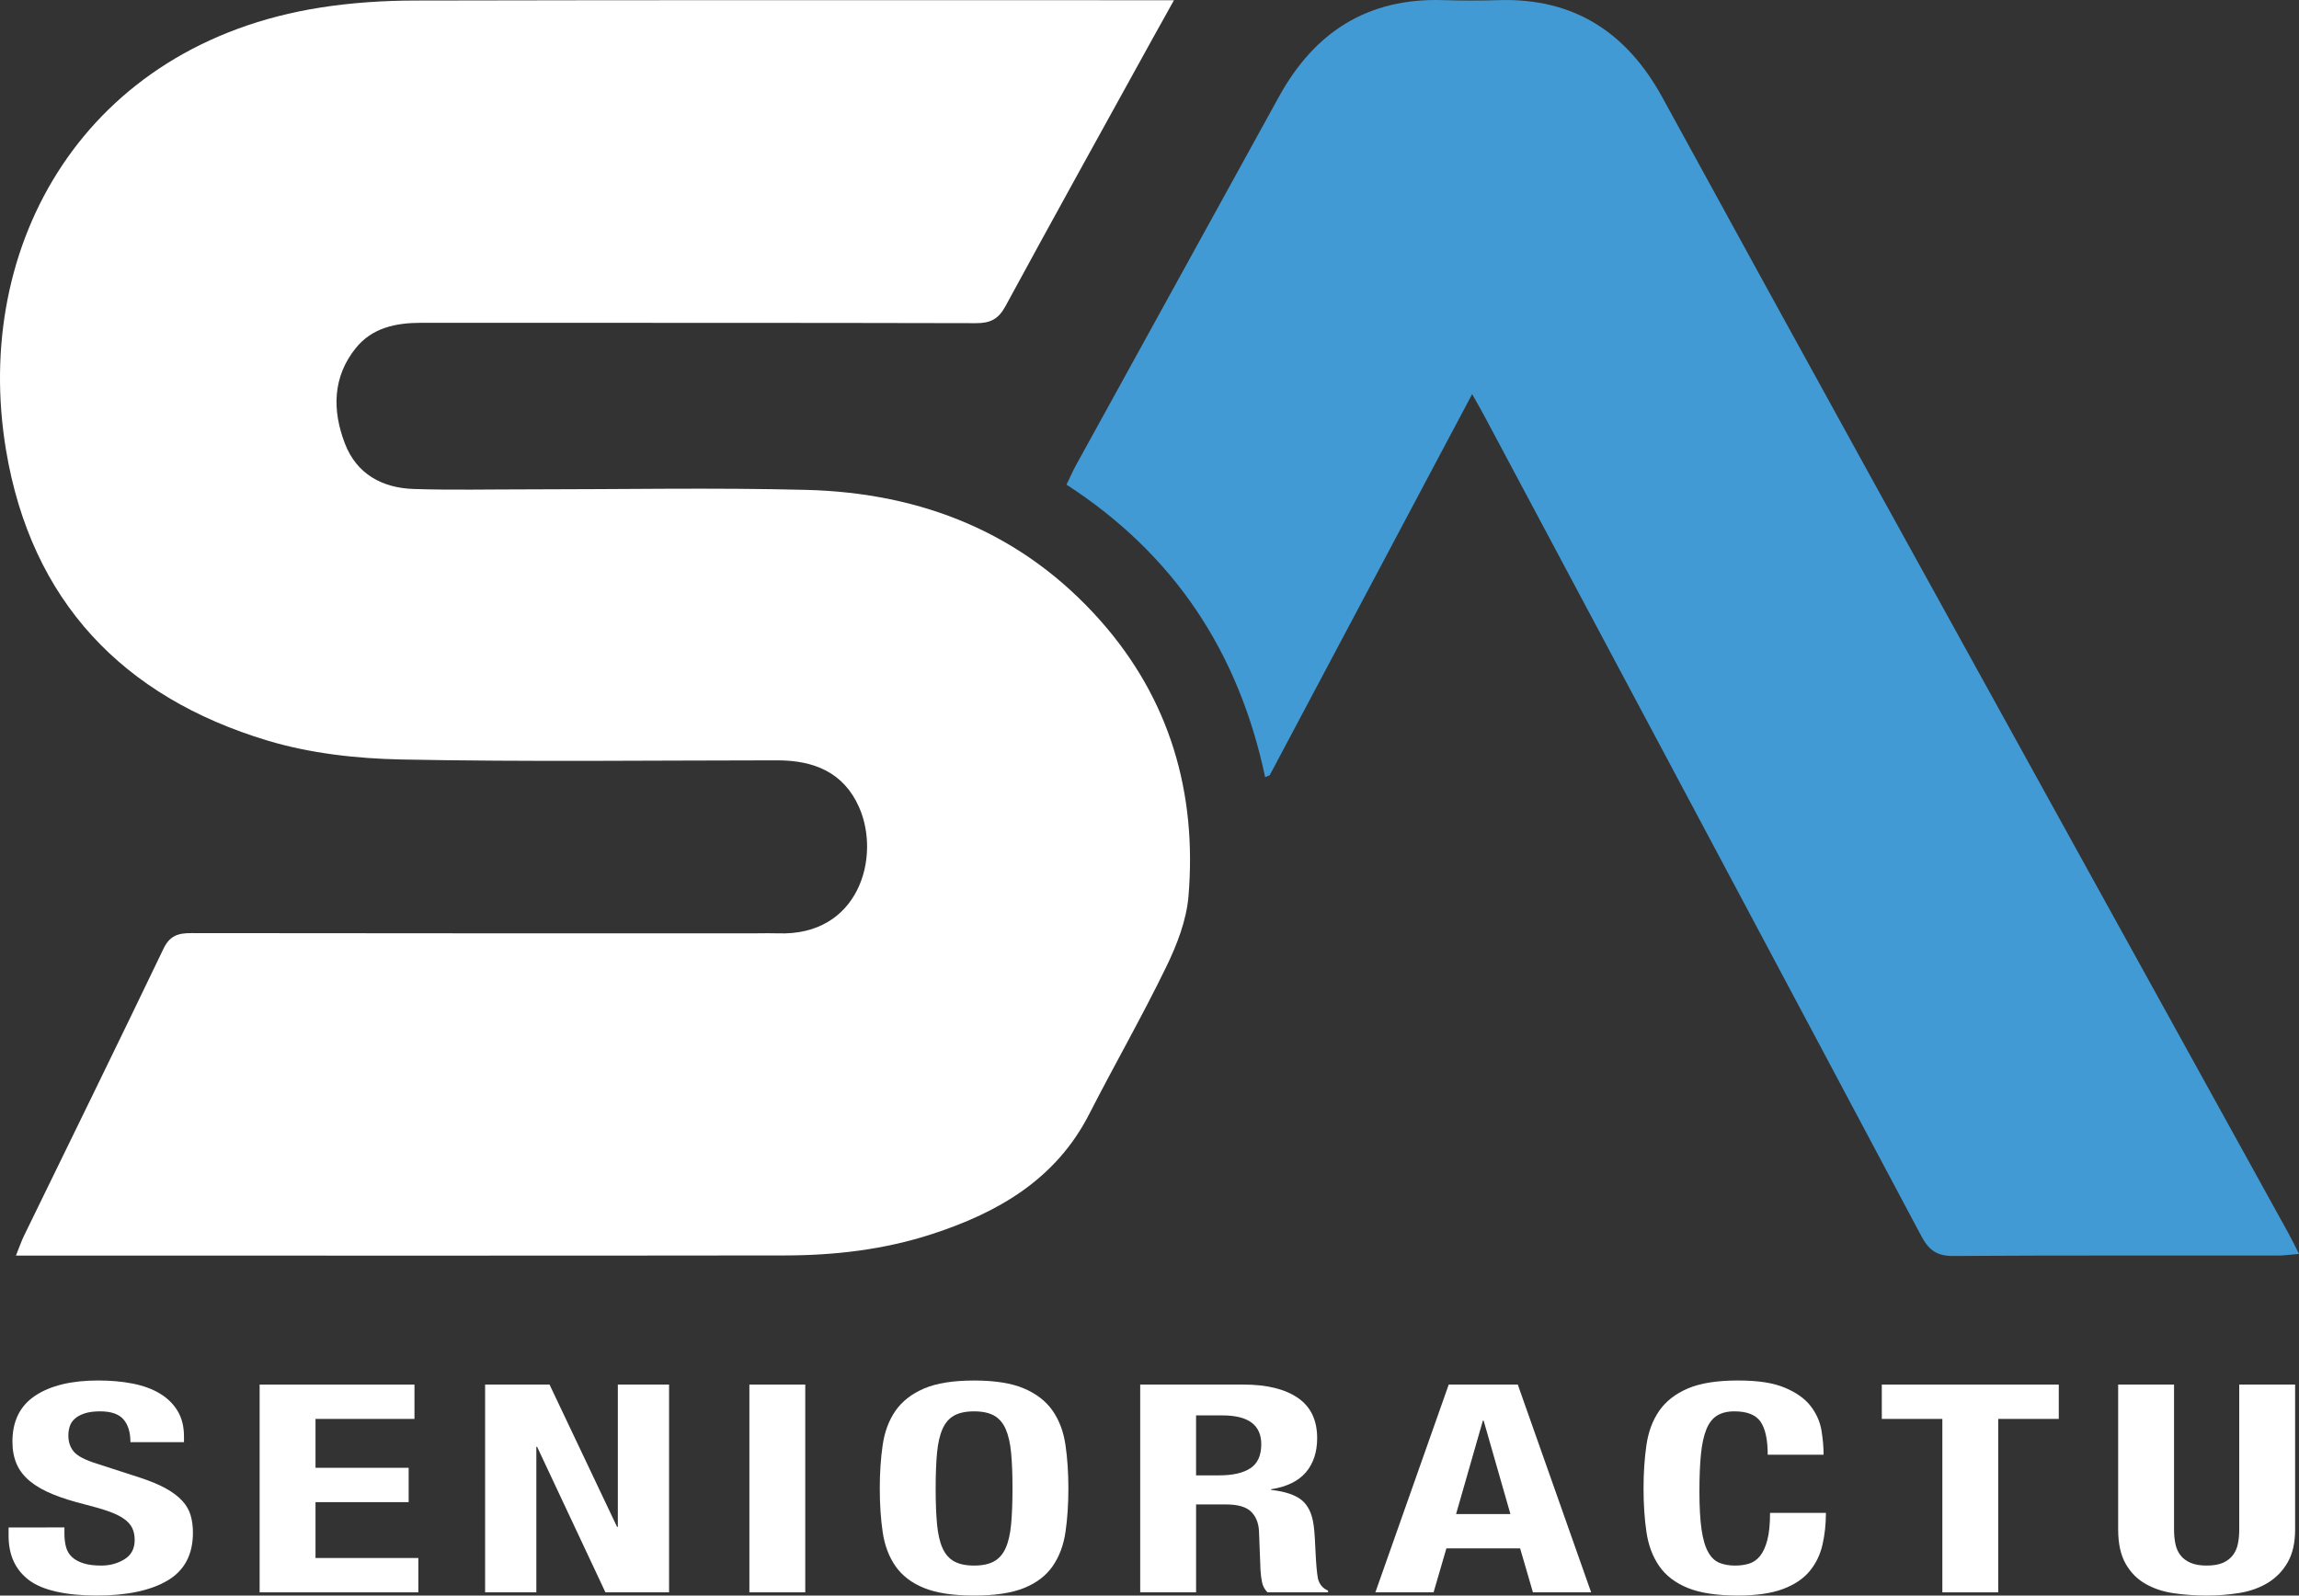 <?xml version="1.0" encoding="UTF-8"?>
<svg id="Calque_2" data-name="Calque 2" xmlns="http://www.w3.org/2000/svg" viewBox="0 0 1350.66 937.63">
  <rect x="0" y="0" width="1350.66" height="937.63" fill="#333333" stroke="none"/>
  <defs>
    <style>
      .cls-1 {
        fill: #fff;
      }

      .cls-2 {
        fill: #419ad4;
      }
    </style>
  </defs>
  <g id="Layer_1" data-name="Layer 1">
    <g>
      <g>
        <path class="cls-1" d="M37.85,901.21c0,2.85,.3,5.45,.91,7.78,.61,2.34,1.75,4.3,3.42,5.9,1.67,1.6,3.91,2.85,6.73,3.76,2.81,.91,6.35,1.37,10.6,1.37,5.02,0,9.54-1.22,13.57-3.68,4.03-2.45,6.04-6.24,6.04-11.37,0-2.74-.5-5.1-1.48-7.1-.99-1.99-2.62-3.79-4.9-5.39-2.28-1.6-5.28-3.05-9.01-4.36-3.73-1.31-8.32-2.65-13.79-4.02-7.3-1.82-13.61-3.82-18.92-5.99-5.32-2.16-9.77-4.7-13.34-7.61-3.57-2.91-6.2-6.27-7.87-10.09-1.67-3.82-2.51-8.24-2.51-13.25,0-12.08,4.48-21.09,13.45-27.02,8.97-5.93,21.28-8.89,36.94-8.89,7.3,0,14.02,.6,20.18,1.8,6.16,1.2,11.48,3.14,15.96,5.81,4.48,2.68,7.98,6.1,10.49,10.26,2.51,4.16,3.76,9.15,3.76,14.96v3.42h-31.46c0-5.81-1.37-10.29-4.1-13.42-2.74-3.13-7.3-4.7-13.68-4.7-3.65,0-6.69,.4-9.12,1.2-2.43,.8-4.37,1.85-5.81,3.16-1.45,1.31-2.43,2.82-2.96,4.53-.53,1.71-.8,3.48-.8,5.3,0,3.76,1.06,6.93,3.19,9.49,2.13,2.57,6.69,4.93,13.68,7.1l25.31,8.21c6.23,2.05,11.32,4.19,15.28,6.41,3.95,2.22,7.1,4.62,9.46,7.18,2.35,2.56,3.99,5.39,4.9,8.46,.91,3.08,1.37,6.5,1.37,10.26,0,12.88-4.98,22.26-14.93,28.13-9.96,5.87-23.83,8.81-41.61,8.81s-31.81-3.02-39.79-9.06c-7.98-6.04-11.97-14.71-11.97-25.99v-4.96H37.85v3.59Z"/>
        <path class="cls-1" d="M243.5,833.83h-58.14v28.73h54.72v20.18h-54.72v32.83h60.42v20.18h-93.25v-122.09h90.97v20.18Z"/>
        <path class="cls-1" d="M362.52,897.27h.46v-83.62h30.1v122.09h-37.39l-40.13-85.5h-.46v85.5h-30.1v-122.09h37.85l39.67,83.62Z"/>
        <path class="cls-1" d="M440.26,813.65h32.83v122.09h-32.83v-122.09Z"/>
        <path class="cls-1" d="M518.58,849.14c1.14-7.81,3.65-14.51,7.52-20.09,3.88-5.58,9.46-9.94,16.76-13.08,7.3-3.13,17.1-4.7,29.41-4.7s22.12,1.57,29.41,4.7c7.3,3.14,12.88,7.5,16.76,13.08,3.88,5.59,6.38,12.29,7.52,20.09,1.14,7.81,1.71,16.33,1.71,25.56s-.57,17.9-1.71,25.65c-1.14,7.75-3.65,14.42-7.52,20.01-3.88,5.59-9.46,9.86-16.76,12.82-7.3,2.96-17.1,4.45-29.41,4.45s-22.12-1.48-29.41-4.45c-7.3-2.96-12.88-7.24-16.76-12.82-3.88-5.58-6.38-12.25-7.52-20.01-1.14-7.75-1.71-16.3-1.71-25.65s.57-17.75,1.71-25.56Zm31.92,46.51c.53,5.76,1.6,10.43,3.19,14.02,1.6,3.59,3.88,6.21,6.84,7.87,2.96,1.65,6.88,2.48,11.74,2.48s8.78-.83,11.74-2.48c2.96-1.65,5.24-4.27,6.84-7.87,1.6-3.59,2.66-8.26,3.19-14.02,.53-5.75,.8-12.74,.8-20.95s-.27-15.16-.8-20.86c-.53-5.7-1.6-10.37-3.19-14.02-1.6-3.65-3.88-6.3-6.84-7.95-2.96-1.65-6.88-2.48-11.74-2.48s-8.78,.83-11.74,2.48c-2.96,1.65-5.24,4.3-6.84,7.95-1.6,3.65-2.66,8.32-3.19,14.02-.53,5.7-.8,12.65-.8,20.86s.26,15.19,.8,20.95Z"/>
        <path class="cls-1" d="M730.51,813.65c13.68,0,24.32,2.59,31.92,7.78,7.6,5.19,11.4,13.08,11.4,23.68,0,8.21-2.21,14.91-6.61,20.09-4.41,5.19-11.25,8.52-20.52,10v.34c8.21,.91,14.21,2.91,18.01,5.99,3.8,3.08,6.16,8.04,7.07,14.88,.3,2.28,.53,4.76,.68,7.44,.15,2.68,.3,5.67,.46,8.98,.3,6.5,.76,11.46,1.37,14.88,.91,3.42,2.89,5.76,5.93,7.01v1.03h-35.57c-1.67-1.71-2.74-3.68-3.19-5.9s-.76-4.53-.91-6.93l-.91-23.43c-.31-4.79-1.9-8.55-4.79-11.29-2.89-2.74-7.75-4.1-14.59-4.1h-17.56v51.64h-32.83v-122.09h60.65Zm-14.14,53.35c7.9,0,13.98-1.39,18.24-4.19,4.25-2.79,6.38-7.49,6.38-14.11,0-11.29-7.6-16.93-22.8-16.93h-15.5v35.23h13.68Z"/>
        <path class="cls-1" d="M891.7,813.65l43.09,122.09h-34.2l-7.52-25.82h-43.32l-7.52,25.82h-34.2l43.09-122.09h40.58Zm-4.33,76.09l-15.73-54.89h-.46l-15.73,54.89h31.92Z"/>
        <path class="cls-1" d="M1034.32,835.46c-2.81-4.05-7.94-6.07-15.39-6.07-4.1,0-7.49,.83-10.15,2.48-2.66,1.65-4.75,4.33-6.27,8.04-1.52,3.71-2.59,8.55-3.19,14.54-.61,5.99-.91,13.31-.91,21.97,0,9.23,.42,16.7,1.25,22.4,.83,5.7,2.13,10.12,3.88,13.25,1.75,3.14,3.95,5.25,6.61,6.33,2.66,1.08,5.74,1.62,9.23,1.62,2.89,0,5.59-.37,8.09-1.11,2.51-.74,4.67-2.22,6.5-4.45,1.82-2.22,3.27-5.36,4.33-9.41,1.06-4.04,1.6-9.38,1.6-15.99h32.83c0,6.61-.68,12.88-2.05,18.81-1.37,5.93-3.92,11.12-7.64,15.56-3.73,4.45-8.97,7.92-15.73,10.43-6.76,2.51-15.54,3.76-26.33,3.76-12.31,0-22.12-1.48-29.41-4.45-7.3-2.96-12.88-7.24-16.76-12.82-3.88-5.58-6.38-12.25-7.52-20.01-1.14-7.75-1.71-16.3-1.71-25.65s.57-17.75,1.71-25.56c1.14-7.81,3.65-14.51,7.52-20.09,3.88-5.58,9.46-9.94,16.76-13.08,7.3-3.13,17.1-4.7,29.41-4.7s20.94,1.43,27.7,4.28c6.76,2.85,11.82,6.47,15.16,10.86,3.34,4.39,5.43,9.12,6.27,14.19,.83,5.07,1.25,9.83,1.25,14.28h-32.83c0-8.89-1.41-15.36-4.22-19.41Z"/>
        <path class="cls-1" d="M1209.53,833.83h-35.57v101.92h-32.83v-101.92h-35.57v-20.18h103.97v20.18Z"/>
        <path class="cls-1" d="M1277.25,898.81c0,3.08,.26,5.9,.8,8.46,.53,2.57,1.52,4.79,2.96,6.67,1.44,1.88,3.42,3.36,5.93,4.45,2.51,1.08,5.66,1.62,9.46,1.62s7.14-.54,9.58-1.62c2.43-1.08,4.37-2.57,5.81-4.45,1.44-1.88,2.43-4.1,2.96-6.67,.53-2.56,.8-5.39,.8-8.46v-85.16h32.83v85.16c0,7.75-1.45,14.17-4.33,19.24-2.89,5.07-6.77,9.09-11.63,12.06-4.87,2.97-10.41,4.96-16.64,5.98-6.23,1.03-12.69,1.54-19.38,1.54s-13.15-.46-19.38-1.37c-6.23-.91-11.78-2.76-16.64-5.56-4.87-2.79-8.74-6.75-11.63-11.88-2.89-5.13-4.33-11.8-4.33-20.01v-85.16h32.83v85.16Z"/>
      </g>
      <path class="cls-1" d="M689.7,.13c-5.14,9.24-9.03,16.16-12.86,23.11-28.79,52.21-57.72,104.34-86.16,156.74-4.1,7.55-8.84,9.95-17.22,9.93-108.65-.27-217.31-.14-325.96-.21-14.87,0-28.84,2.85-38.51,14.89-13.68,17.05-13.81,36.64-6.36,56.05,6.91,18,21.96,26.12,40.51,26.72,22.29,.72,44.62,.21,66.93,.22,54.52,.01,109.06-1.08,163.55,.3,67.99,1.72,127.43,25.36,173.13,77.13,40.6,46,56.54,101.01,51.49,161.65-1.18,14.14-6.76,28.54-13.05,41.49-14.2,29.26-30.43,57.53-45.25,86.51-19.61,38.37-53.35,57.83-92.38,70.55-28.1,9.16-57.12,12.52-86.45,12.56-145.62,.2-291.25,.08-436.87,.08-4.26,0-8.53,0-14.87,0,2.13-5.27,3.24-8.56,4.74-11.65,27.35-56.2,54.92-112.29,81.93-168.65,3.74-7.79,8.69-9.22,16.32-9.2,110.86,.17,221.73,.11,332.59,.11,4.02,0,8.05-.13,12.07,.02,47.72,1.79,60.56-44.98,47.73-74.05-9.16-20.74-26.77-27.62-48.17-27.61-73.54,.04-147.11,.96-220.62-.5-26.37-.52-53.61-3.55-78.75-11.1C72.1,409.61,18.28,353.15,3.52,264.37-16.6,143.33,50.1,26.15,188.19,4.45,206.51,1.57,225.28,.35,243.84,.31,387.63-.02,531.42,.13,675.21,.13c3.97,0,7.94,0,14.49,0Z"/>
      <path class="cls-2" d="M1350.66,736.86c-5.3,.44-8.79,.97-12.27,.97-63.66,.05-127.33-.16-190.99,.25-9.49,.06-14.29-3.53-18.56-11.57-85.64-161.13-171.52-322.12-257.36-483.14-1.83-3.43-3.8-6.78-6.6-11.76-40.2,75.71-79.58,149.85-118.95,224-.89,.35-1.78,.7-2.67,1.05-15.44-73.05-53.18-130.75-116.7-171.86,2.07-4.23,3.76-8.12,5.8-11.82,39.67-72.1,79.41-144.17,119.08-216.27C772.36,18.71,803.71-1.33,847.82,.07c10.97,.35,21.96,.34,32.93,.01,44.21-1.32,75.15,19.23,95.94,57.26,40.53,74.1,81.16,148.15,121.95,222.11,81.92,148.55,163.97,297.02,245.95,445.53,1.86,3.37,3.52,6.86,6.08,11.89Z"/>
    </g>
  </g>
</svg>